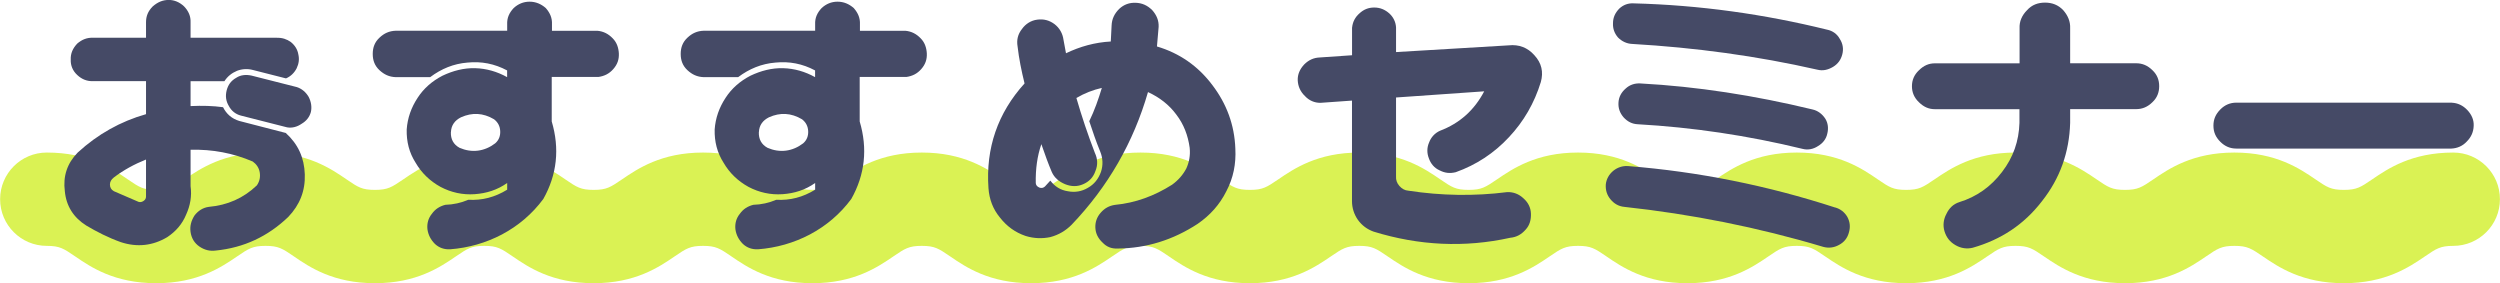 <?xml version="1.0" encoding="UTF-8"?><svg id="_レイヤー_2" xmlns="http://www.w3.org/2000/svg" viewBox="0 0 401.83 45.52"><defs><style>.cls-1{fill:#daf254;}.cls-2{fill:#454a66;}</style></defs><g id="_2025_推しごと相談室"><path class="cls-1" d="M376.74,45.52c-6.71,0-10.51-2.59-13.02-4.3-1.86-1.27-2.49-1.7-4.57-1.7s-2.71.43-4.57,1.7c-2.51,1.71-6.31,4.3-13.02,4.3s-10.51-2.59-13.02-4.3c-1.86-1.27-2.48-1.7-4.57-1.7s-2.71.43-4.56,1.69c-2.51,1.71-6.31,4.31-13.02,4.31s-10.51-2.59-13.02-4.3c-1.86-1.27-2.48-1.7-4.57-1.7s-2.71.43-4.56,1.69c-2.51,1.71-6.31,4.31-13.02,4.31s-10.51-2.59-13.02-4.31c-1.86-1.27-2.48-1.69-4.56-1.69s-2.71.43-4.56,1.69c-2.51,1.71-6.31,4.31-13.02,4.31s-10.51-2.59-13.02-4.31c-1.86-1.27-2.48-1.69-4.56-1.69s-2.71.43-4.56,1.69c-2.51,1.71-6.31,4.31-13.02,4.31s-10.51-2.59-13.02-4.31c-1.86-1.27-2.48-1.69-4.56-1.69s-2.71.43-4.56,1.69c-2.51,1.71-6.31,4.31-13.02,4.31s-10.51-2.59-13.02-4.31c-1.86-1.27-2.48-1.69-4.56-1.69s-2.71.43-4.56,1.69c-2.51,1.71-6.31,4.31-13.02,4.31s-10.51-2.59-13.02-4.31c-1.86-1.27-2.48-1.69-4.56-1.69s-2.71.43-4.56,1.69c-2.51,1.71-6.31,4.31-13.02,4.31s-10.51-2.59-13.02-4.31c-1.86-1.27-2.48-1.69-4.56-1.69s-2.71.43-4.56,1.69c-2.51,1.71-6.31,4.31-13.02,4.31s-10.51-2.59-13.02-4.31c-1.86-1.27-2.48-1.69-4.56-1.69s-2.71.43-4.56,1.69c-2.51,1.71-6.31,4.31-13.02,4.31s-10.51-2.59-13.02-4.31c-1.86-1.27-2.48-1.69-4.56-1.69-4.14,0-7.5-3.36-7.5-7.5s3.36-7.5,7.5-7.5c6.71,0,10.51,2.59,13.02,4.31,1.86,1.27,2.48,1.69,4.56,1.69s2.71-.43,4.56-1.69c2.51-1.71,6.31-4.31,13.02-4.31s10.51,2.59,13.02,4.31c1.86,1.27,2.48,1.69,4.56,1.69s2.71-.43,4.56-1.69c2.51-1.71,6.31-4.31,13.02-4.31s10.51,2.59,13.02,4.31c1.86,1.27,2.48,1.69,4.56,1.69s2.71-.43,4.56-1.69c2.51-1.71,6.31-4.31,13.02-4.31s10.51,2.59,13.02,4.31c1.86,1.27,2.48,1.69,4.56,1.69s2.71-.43,4.56-1.69c2.51-1.71,6.31-4.31,13.02-4.31s10.51,2.59,13.02,4.31c1.86,1.27,2.48,1.69,4.56,1.69s2.7-.43,4.56-1.69c2.51-1.71,6.31-4.31,13.02-4.31s10.51,2.59,13.02,4.31c1.86,1.27,2.48,1.69,4.56,1.69s2.71-.43,4.56-1.69c2.51-1.71,6.31-4.31,13.02-4.31s10.51,2.59,13.02,4.31c1.86,1.27,2.48,1.69,4.56,1.69s2.71-.43,4.56-1.69c2.51-1.71,6.31-4.31,13.02-4.31s10.51,2.59,13.02,4.31c1.86,1.27,2.48,1.69,4.56,1.69s2.71-.43,4.56-1.69c2.51-1.71,6.31-4.31,13.02-4.31s10.51,2.59,13.02,4.31c1.86,1.27,2.48,1.69,4.56,1.69s2.71-.43,4.56-1.69c2.51-1.71,6.31-4.31,13.02-4.31s10.51,2.59,13.02,4.3c1.86,1.27,2.48,1.7,4.57,1.7s2.71-.43,4.57-1.7c2.51-1.71,6.31-4.3,13.02-4.3s10.51,2.59,13.02,4.3c1.86,1.27,2.49,1.7,4.57,1.7s2.71-.43,4.57-1.7c2.51-1.71,6.31-4.3,13.02-4.3,4.14,0,7.5,3.36,7.5,7.5s-3.36,7.5-7.5,7.5c-2.08,0-2.71.43-4.57,1.7-2.51,1.71-6.31,4.3-13.02,4.3Z"/><path class="cls-2" d="M44.53,6.08c.81-.04,1.58.22,2.21.67.67.54,1.08,1.21,1.21,1.98.18.77.09,1.49-.27,2.25-.4.77-.99,1.31-1.71,1.62l-5.31-1.35c-.85-.23-1.75-.18-2.56.13-.86.36-1.53.9-2.03,1.67h-5.44v4c1.89-.09,3.6-.04,5.22.18.54,1.08,1.39,1.84,2.61,2.21l7.47,1.93c1.98,1.8,2.97,3.96,3.06,6.66.09,2.66-.81,4.9-2.66,6.84-3.29,3.15-7.15,4.95-11.65,5.4-.95.13-1.8-.09-2.61-.63-.85-.58-1.3-1.39-1.44-2.34s.09-1.8.63-2.66c.58-.76,1.35-1.26,2.29-1.39,3.01-.27,5.58-1.39,7.74-3.46.45-.67.58-1.35.45-2.12-.13-.72-.54-1.3-1.12-1.71-3.15-1.35-6.48-1.98-9.99-1.89v5.85c.22,1.58-.04,3.11-.72,4.59-.63,1.53-1.67,2.7-3.02,3.6-2.34,1.4-4.86,1.67-7.47.81-2.02-.72-3.87-1.67-5.54-2.66-2.07-1.3-3.24-3.15-3.46-5.53-.31-2.39.36-4.46,2.07-6.21,3.24-2.97,6.88-5,10.98-6.17v-5.31h-8.5c-.94.04-1.8-.27-2.56-.99-.72-.67-1.08-1.53-1.04-2.47-.04-.99.32-1.8,1.04-2.57.77-.67,1.62-.99,2.56-.94h8.5v-2.48c0-.99.32-1.8,1.08-2.56.77-.67,1.58-1.04,2.57-1.04.9,0,1.75.36,2.47,1.04.72.76,1.08,1.58,1.04,2.56v2.48h13.9ZM18.25,28.57c-.36.27-.58.67-.58,1.08,0,.5.22.85.63,1.08l3.96,1.71c.27.09.54.04.81-.14.27-.18.4-.4.4-.72v-5.94c-1.89.76-3.64,1.71-5.22,2.92ZM47.72,14c.81.27,1.44.81,1.89,1.57.4.77.54,1.62.36,2.43-.22.81-.72,1.44-1.48,1.89-.72.5-1.53.72-2.34.58l-7.42-1.89c-.86-.22-1.53-.76-1.94-1.53-.49-.81-.58-1.62-.36-2.52.22-.85.67-1.53,1.53-2.02.76-.5,1.62-.54,2.47-.36l7.29,1.85Z"/><path class="cls-2" d="M81.52,4.95v-1.04c-.04-1.04.32-1.84,1.04-2.61.72-.67,1.58-1.03,2.56-1.03s1.85.36,2.61,1.03c.67.77,1.04,1.58.99,2.61v1.04h7.33c.95.09,1.75.5,2.43,1.21.67.67.94,1.53.99,2.43.04.95-.22,1.75-.9,2.52-.67.76-1.44,1.12-2.38,1.26h-7.51v7.15c1.3,4.37.85,8.55-1.35,12.46-1.8,2.43-4.05,4.32-6.66,5.71-2.57,1.35-5.4,2.16-8.33,2.38-.94.04-1.75-.23-2.43-.86-.67-.67-1.08-1.44-1.21-2.38-.09-.9.13-1.75.72-2.47.54-.76,1.26-1.21,2.16-1.44,1.3-.04,2.52-.31,3.69-.81,2.21.13,4.28-.41,6.25-1.62v-1.08c-1.58,1.12-3.33,1.67-5.22,1.8-1.93.14-3.78-.27-5.49-1.17-1.71-.94-3.06-2.25-4-3.87-1.04-1.62-1.49-3.42-1.44-5.36.13-1.84.72-3.51,1.75-5.08.99-1.53,2.34-2.7,4-3.56,1.71-.81,3.46-1.26,5.26-1.21s3.51.54,5.13,1.44v-1.08c-2.02-1.08-4.14-1.49-6.39-1.26-2.21.18-4.18.99-5.98,2.34h-5.54c-1.04-.04-1.84-.41-2.61-1.12-.77-.72-1.08-1.58-1.08-2.61s.31-1.89,1.08-2.61c.76-.72,1.57-1.08,2.61-1.12h17.91ZM72.47,21.24c-.04,1.12.41,1.98,1.4,2.52.95.41,1.93.58,2.97.45.99-.13,1.93-.54,2.75-1.17.58-.5.85-1.17.81-1.98-.04-.77-.36-1.4-.99-1.89-1.76-1.04-3.51-1.12-5.31-.32-.99.5-1.57,1.26-1.62,2.38Z"/><path class="cls-2" d="M131.02,4.95v-1.04c-.04-1.04.32-1.84,1.04-2.61.72-.67,1.58-1.03,2.56-1.03s1.85.36,2.61,1.03c.67.77,1.04,1.58.99,2.61v1.04h7.33c.95.09,1.75.5,2.43,1.21.67.67.94,1.53.99,2.43.04.95-.22,1.75-.9,2.52-.67.76-1.44,1.12-2.38,1.26h-7.51v7.15c1.3,4.37.85,8.55-1.35,12.46-1.8,2.43-4.05,4.32-6.66,5.71-2.57,1.35-5.4,2.16-8.33,2.38-.94.04-1.75-.23-2.43-.86-.67-.67-1.08-1.44-1.21-2.38-.09-.9.13-1.75.72-2.47.54-.76,1.26-1.21,2.16-1.44,1.3-.04,2.52-.31,3.69-.81,2.21.13,4.28-.41,6.25-1.62v-1.08c-1.58,1.12-3.33,1.67-5.22,1.8-1.93.14-3.78-.27-5.49-1.17-1.71-.94-3.06-2.25-4-3.87-1.04-1.62-1.49-3.42-1.44-5.36.13-1.84.72-3.51,1.75-5.08.99-1.53,2.34-2.7,4-3.56,1.71-.81,3.46-1.26,5.26-1.21s3.51.54,5.13,1.44v-1.08c-2.02-1.08-4.14-1.49-6.39-1.26-2.21.18-4.18.99-5.98,2.34h-5.54c-1.04-.04-1.84-.41-2.61-1.12-.77-.72-1.08-1.58-1.08-2.61s.31-1.89,1.08-2.61c.76-.72,1.57-1.08,2.61-1.12h17.91ZM121.97,21.24c-.04,1.12.41,1.98,1.4,2.52.95.41,1.93.58,2.97.45.99-.13,1.93-.54,2.75-1.17.58-.5.85-1.17.81-1.98-.04-.77-.36-1.4-.99-1.89-1.76-1.04-3.51-1.12-5.31-.32-.99.5-1.57,1.26-1.62,2.38Z"/><path class="cls-2" d="M178.54,6.66l.13-2.57c.04-1.03.45-1.89,1.21-2.65.76-.72,1.67-1.04,2.7-.99.99.04,1.84.41,2.61,1.17.72.81,1.08,1.67,1.04,2.7l-.27,3.15c3.64,1.08,6.61,3.15,8.91,6.21,2.29,3.01,3.55,6.39,3.69,10.21.13,2.43-.32,4.72-1.44,6.84-1.08,2.16-2.61,3.87-4.63,5.26-3.92,2.56-8.19,3.92-12.87,3.96-.95.04-1.75-.27-2.39-.95-.72-.67-1.12-1.44-1.17-2.38-.04-.9.23-1.71.86-2.43.63-.72,1.35-1.12,2.29-1.26,3.29-.31,6.34-1.44,9.18-3.24.99-.72,1.75-1.58,2.29-2.61.45-.99.67-2.11.54-3.33-.27-1.98-.95-3.78-2.16-5.35-1.17-1.58-2.7-2.75-4.54-3.6-2.34,8.1-6.43,15.21-12.28,21.33-.95.95-2.07,1.62-3.42,1.98-1.3.27-2.61.23-3.96-.18-1.71-.58-3.06-1.58-4.14-2.97-1.12-1.35-1.71-2.92-1.84-4.72-.45-6.43,1.48-12.06,5.8-16.83-.5-2.03-.9-4-1.12-5.94-.18-1.04.04-1.98.72-2.83.58-.81,1.44-1.35,2.43-1.48,1.04-.14,1.94.09,2.79.72.81.63,1.3,1.49,1.44,2.52l.4,2.16c2.25-1.08,4.63-1.75,7.2-1.89ZM166.48,29.43c.04.32.18.54.58.72.36.13.67.04.9-.18l.86-.94c.72.94,1.62,1.53,2.83,1.71,1.12.22,2.21.04,3.19-.54,1.04-.58,1.71-1.44,2.12-2.57.36-1.08.32-2.21-.13-3.29-.67-1.62-1.21-3.24-1.75-4.86.85-1.75,1.48-3.55,2.02-5.35-1.39.31-2.79.85-4.09,1.62.86,2.97,1.84,5.89,2.97,8.82.45.95.5,1.93.09,2.92-.36,1.04-1.03,1.71-1.98,2.12-.9.4-1.89.4-2.88,0-.99-.41-1.75-1.04-2.16-1.98-.54-1.26-1.08-2.75-1.67-4.46-.67,1.94-.94,4-.9,6.25Z"/><path class="cls-2" d="M217.33,4.41c.09-.9.5-1.67,1.17-2.25.67-.63,1.44-.95,2.38-.95s1.71.32,2.43.95c.63.58,1.03,1.35,1.08,2.25v3.96l18.09-1.08c1.67-.18,3.06.36,4.14,1.58,1.17,1.26,1.49,2.7,1.04,4.32-1.04,3.38-2.75,6.34-5.13,8.87-2.38,2.56-5.26,4.45-8.55,5.62-.95.23-1.75.14-2.61-.31-.81-.36-1.4-1.04-1.71-1.94-.32-.81-.32-1.71.04-2.52.31-.85.94-1.53,1.75-1.89,3.19-1.21,5.53-3.33,7.11-6.34l-14.17.99v12.69c-.04.54.14,1.08.54,1.53.41.45.86.72,1.44.76,5.31.81,10.62.9,15.88.23.99-.04,1.89.31,2.61.99.76.67,1.17,1.48,1.21,2.43.04.99-.18,1.89-.85,2.61-.68.77-1.44,1.21-2.48,1.31-7.33,1.62-14.67,1.26-21.96-.99-.99-.36-1.84-.95-2.52-1.89-.63-.9-.95-1.94-.95-3.02v-16.15l-5.08.36c-.94,0-1.8-.36-2.47-1.08-.76-.72-1.12-1.58-1.17-2.52-.04-.95.32-1.8,1.04-2.57.72-.72,1.53-1.08,2.47-1.12l5.22-.36v-4.46Z"/><path class="cls-2" d="M294.95,33.34c.85.23,1.53.76,1.98,1.53.45.85.5,1.67.23,2.56-.23.81-.72,1.49-1.58,1.94-.81.45-1.67.54-2.52.31-10.53-3.15-21.19-5.26-31.99-6.43-.9-.09-1.62-.5-2.21-1.21s-.81-1.49-.76-2.38c.09-.86.5-1.62,1.21-2.21.67-.54,1.49-.81,2.34-.76,11.38.9,22.5,3.15,33.3,6.66ZM293.69,4.77c.85.18,1.58.67,2.02,1.48.5.76.63,1.62.41,2.47-.22.86-.67,1.53-1.49,2.03-.85.5-1.66.67-2.52.45-9.72-2.21-19.62-3.55-29.79-4.14-.85-.04-1.62-.4-2.25-1.03-.58-.67-.85-1.44-.81-2.29,0-.95.36-1.67.99-2.34.67-.63,1.44-.9,2.29-.86,10.66.27,21.1,1.75,31.14,4.23ZM291.31,17.59c.85.18,1.57.72,2.07,1.48.45.72.54,1.58.32,2.43-.18.85-.72,1.53-1.49,1.98-.76.5-1.62.67-2.47.45-8.86-2.16-17.68-3.46-26.5-3.96-.9-.04-1.62-.41-2.25-1.08-.63-.72-.9-1.49-.85-2.38.04-.9.45-1.67,1.17-2.29.63-.58,1.44-.86,2.34-.81,9.13.49,18.36,1.93,27.67,4.18Z"/><path class="cls-2" d="M324.61,10.17v-5.62c-.05-1.08.36-2.07,1.21-2.92.76-.85,1.75-1.21,2.88-1.21s2.11.36,2.92,1.21c.76.86,1.17,1.84,1.12,2.92v5.62h10.62c.99,0,1.84.36,2.61,1.12.76.72,1.08,1.58,1.08,2.56s-.32,1.85-1.08,2.57c-.77.76-1.62,1.12-2.61,1.12h-10.62v2.21c-.14,4.72-1.62,8.91-4.54,12.6-2.88,3.74-6.57,6.17-11.12,7.47-.94.23-1.89.09-2.74-.4-.95-.54-1.49-1.26-1.8-2.25-.27-.9-.18-1.89.31-2.79.45-.95,1.12-1.58,2.07-1.89,2.79-.86,5.08-2.48,6.88-4.86,1.8-2.34,2.7-4.95,2.79-7.87v-2.21h-13.59c-.99,0-1.8-.36-2.57-1.12-.76-.72-1.12-1.58-1.12-2.57s.36-1.84,1.12-2.56c.77-.76,1.58-1.12,2.57-1.12h13.59Z"/><path class="cls-2" d="M394.09,16.51c.95.04,1.8.45,2.48,1.17.72.76,1.08,1.62,1.03,2.56-.04.99-.4,1.8-1.12,2.52-.67.72-1.53,1.08-2.47,1.12h-34.56c-.99,0-1.84-.36-2.56-1.08-.77-.76-1.12-1.58-1.12-2.61s.36-1.84,1.12-2.61c.72-.72,1.57-1.08,2.56-1.08h34.65Z"/></g></svg>